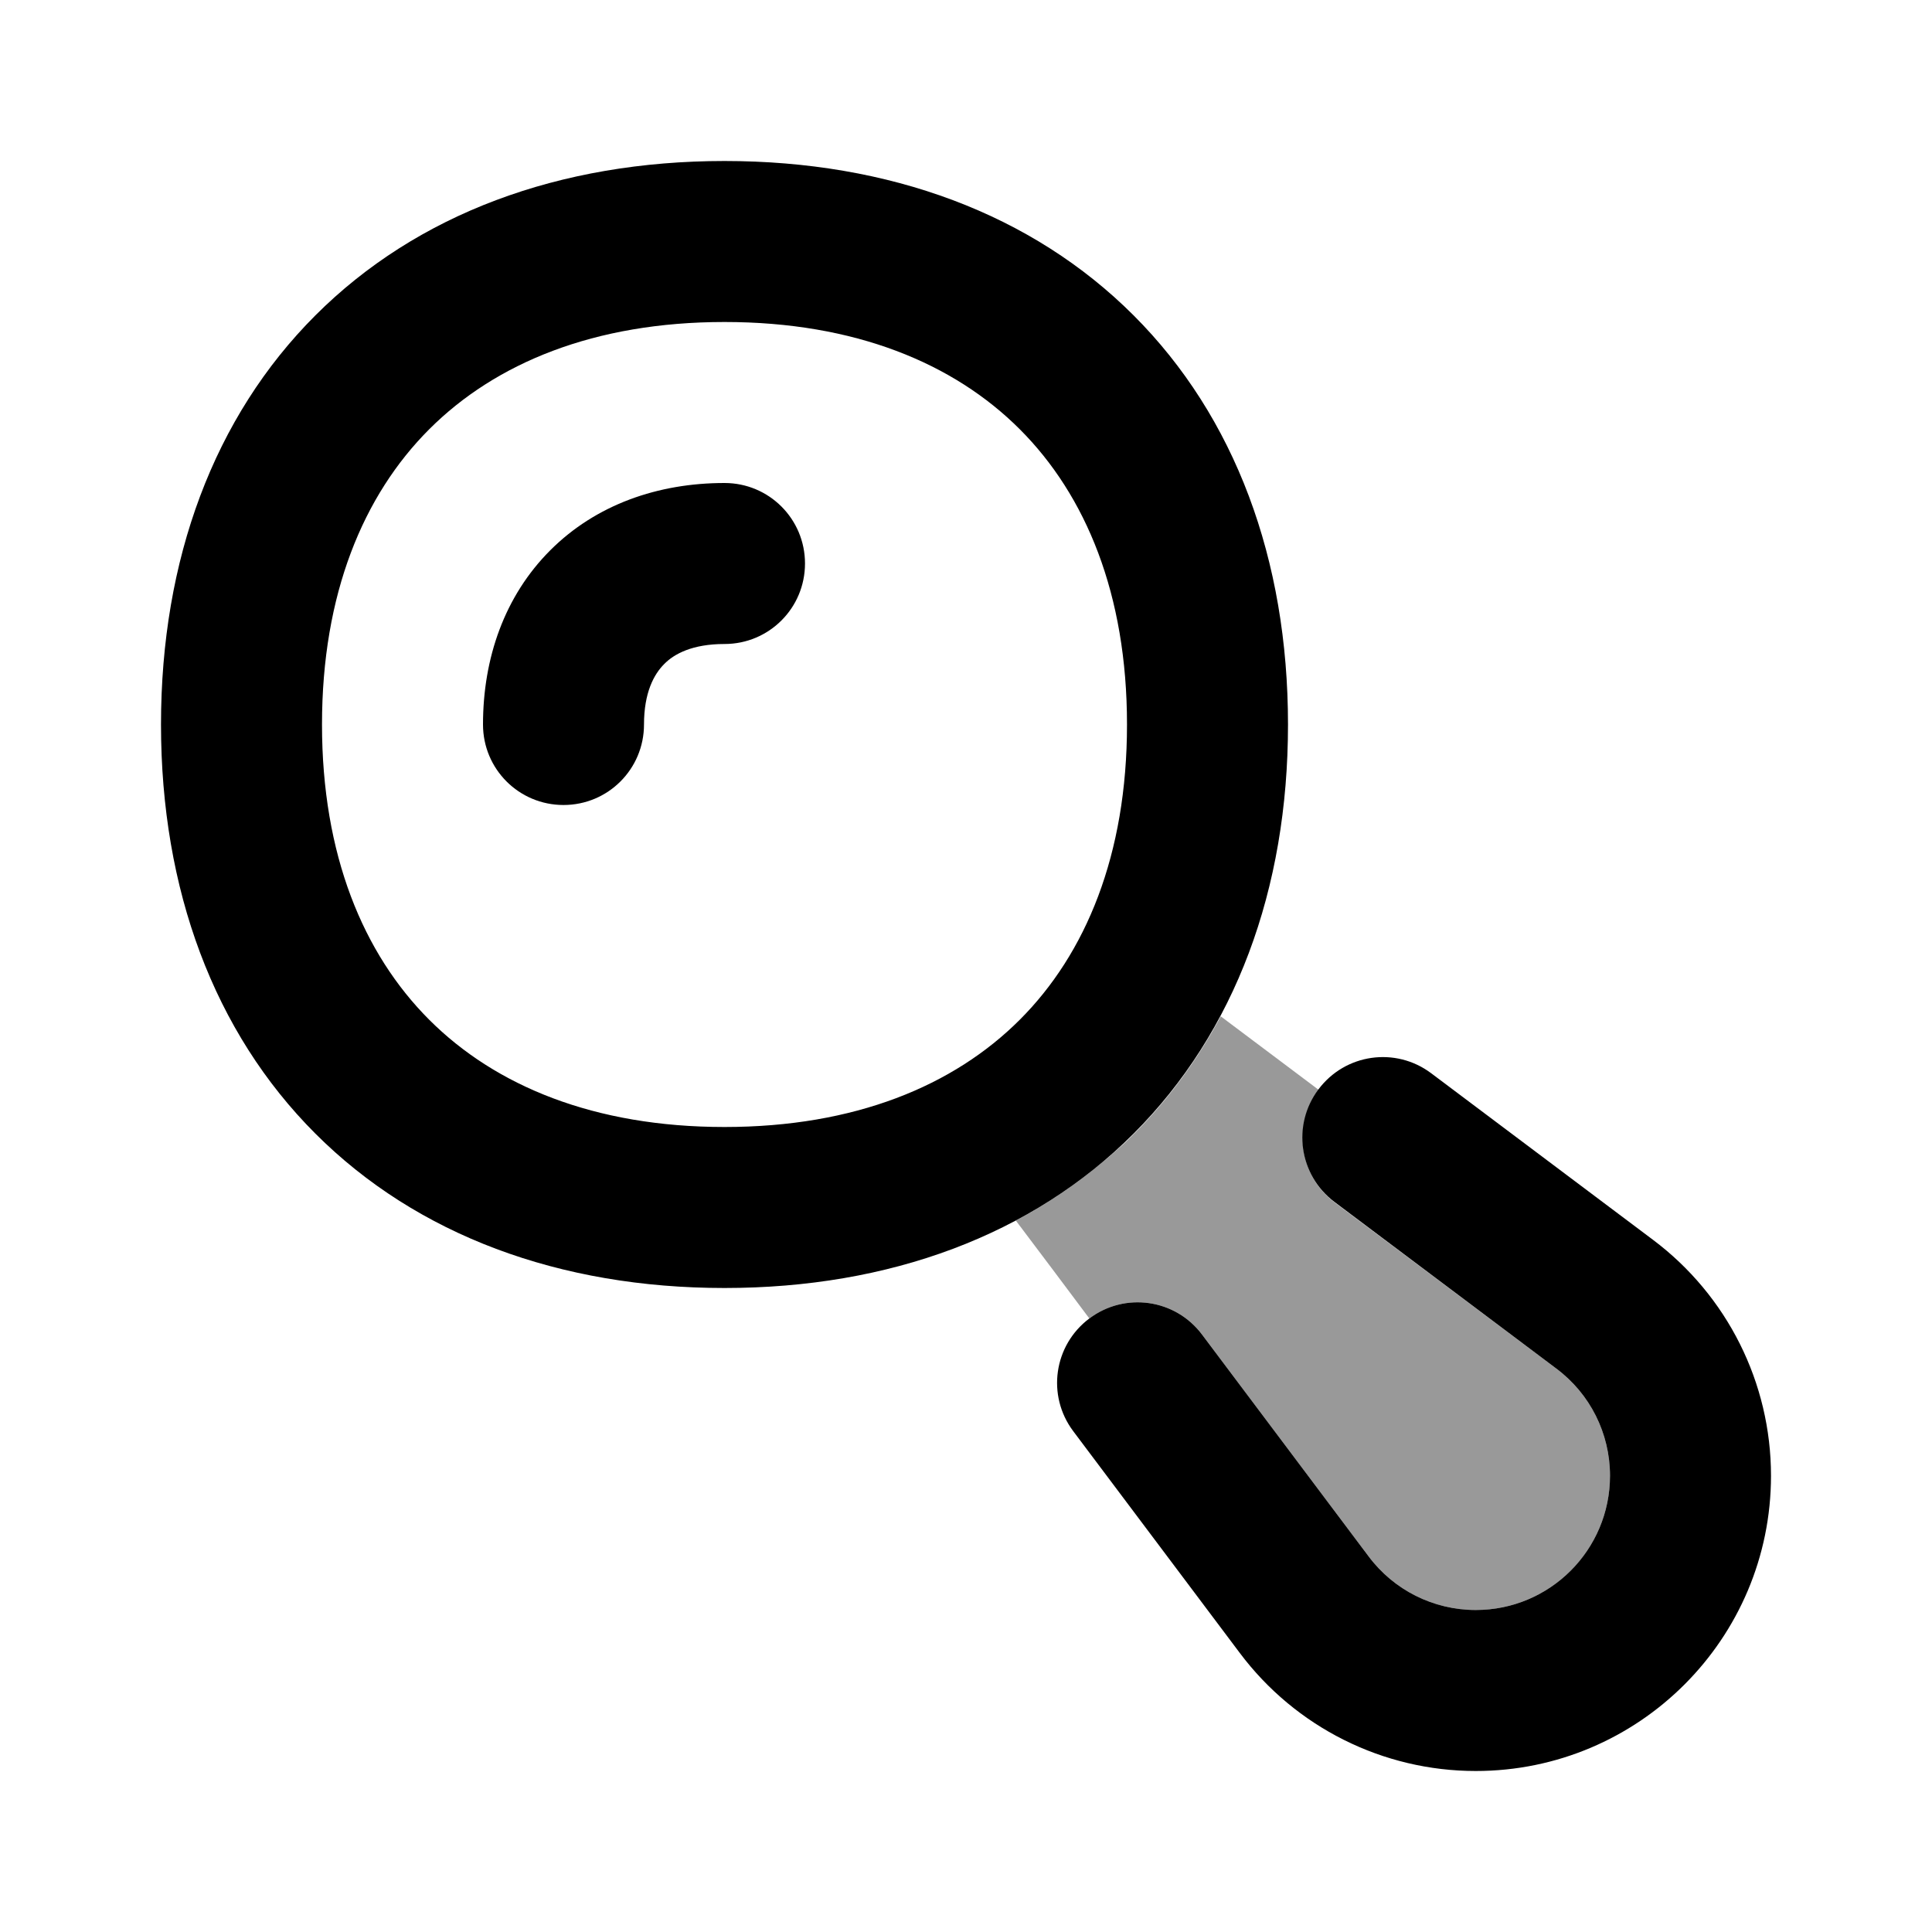 <svg xmlns="http://www.w3.org/2000/svg" viewBox="0 0 672 672"><!--! Font Awesome Pro 7.1.0 by @fontawesome - https://fontawesome.com License - https://fontawesome.com/license (Commercial License) Copyright 2025 Fonticons, Inc. --><path opacity=".4" fill="currentColor" d="M353.4 424.5C361 420.5 368.2 415.9 375 410.9C378.4 408.4 381.7 405.7 385 403C386.6 401.6 388.2 400.2 389.8 398.8C391.4 397.4 392.9 395.9 394.4 394.4C406.5 382.3 416.5 368.6 424.6 353.5L458.7 379.1C449.4 391.5 451.9 409 464.3 418.3L541.3 476C553.1 484.8 560 498.6 560 513.3C560 539.1 539.1 560 513.3 560C498.6 560 484.8 553.1 476 541.3L418.1 464.2C408.8 451.8 391.3 449.3 378.9 458.6C370.4 447.2 361.9 435.9 353.3 424.5z"/><path fill="currentColor" d="M231 231C227.4 234.6 224 241 224 252C224 267.5 211.5 280 196 280C180.5 280 168 267.5 168 252C168 228.9 175.5 207.3 191.4 191.4C207.3 175.5 228.9 168 252 168C267.5 168 280 180.5 280 196C280 211.5 267.5 224 252 224C240.9 224 234.5 227.4 231 231zM109.7 109.7C145 74.4 194.6 56 252 56C309.4 56 359 74.4 394.3 109.7C429.6 145 448 194.6 448 252C448 309.4 429.6 359 394.3 394.3C359 429.6 309.4 448 252 448C194.6 448 145 429.6 109.7 394.3C74.4 359 56 309.4 56 252C56 194.6 74.4 145 109.7 109.7zM149.3 149.3C126.3 172.3 112 206.7 112 252C112 297.3 126.3 331.7 149.3 354.7C172.3 377.7 206.7 392 252 392C297.3 392 331.7 377.7 354.7 354.7C377.7 331.7 392 297.3 392 252C392 206.7 377.7 172.3 354.7 149.3C331.7 126.3 297.3 112 252 112C206.7 112 172.3 126.3 149.3 149.3zM497.8 373.3C485.4 364 467.9 366.5 458.6 378.9C449.3 391.3 451.8 408.8 464.2 418.1L541.3 476C553.1 484.8 560 498.6 560 513.3C560 539.1 539.1 560 513.3 560C498.6 560 484.8 553.1 476 541.3L418.1 464.2C408.8 451.8 391.3 449.3 378.9 458.6C366.5 467.9 364 485.4 373.3 497.8L431.2 574.9C450.6 600.8 481 616 513.3 616C570 616 616 570 616 513.3C616 481 600.8 450.6 574.9 431.2L497.8 373.3z"/></svg>